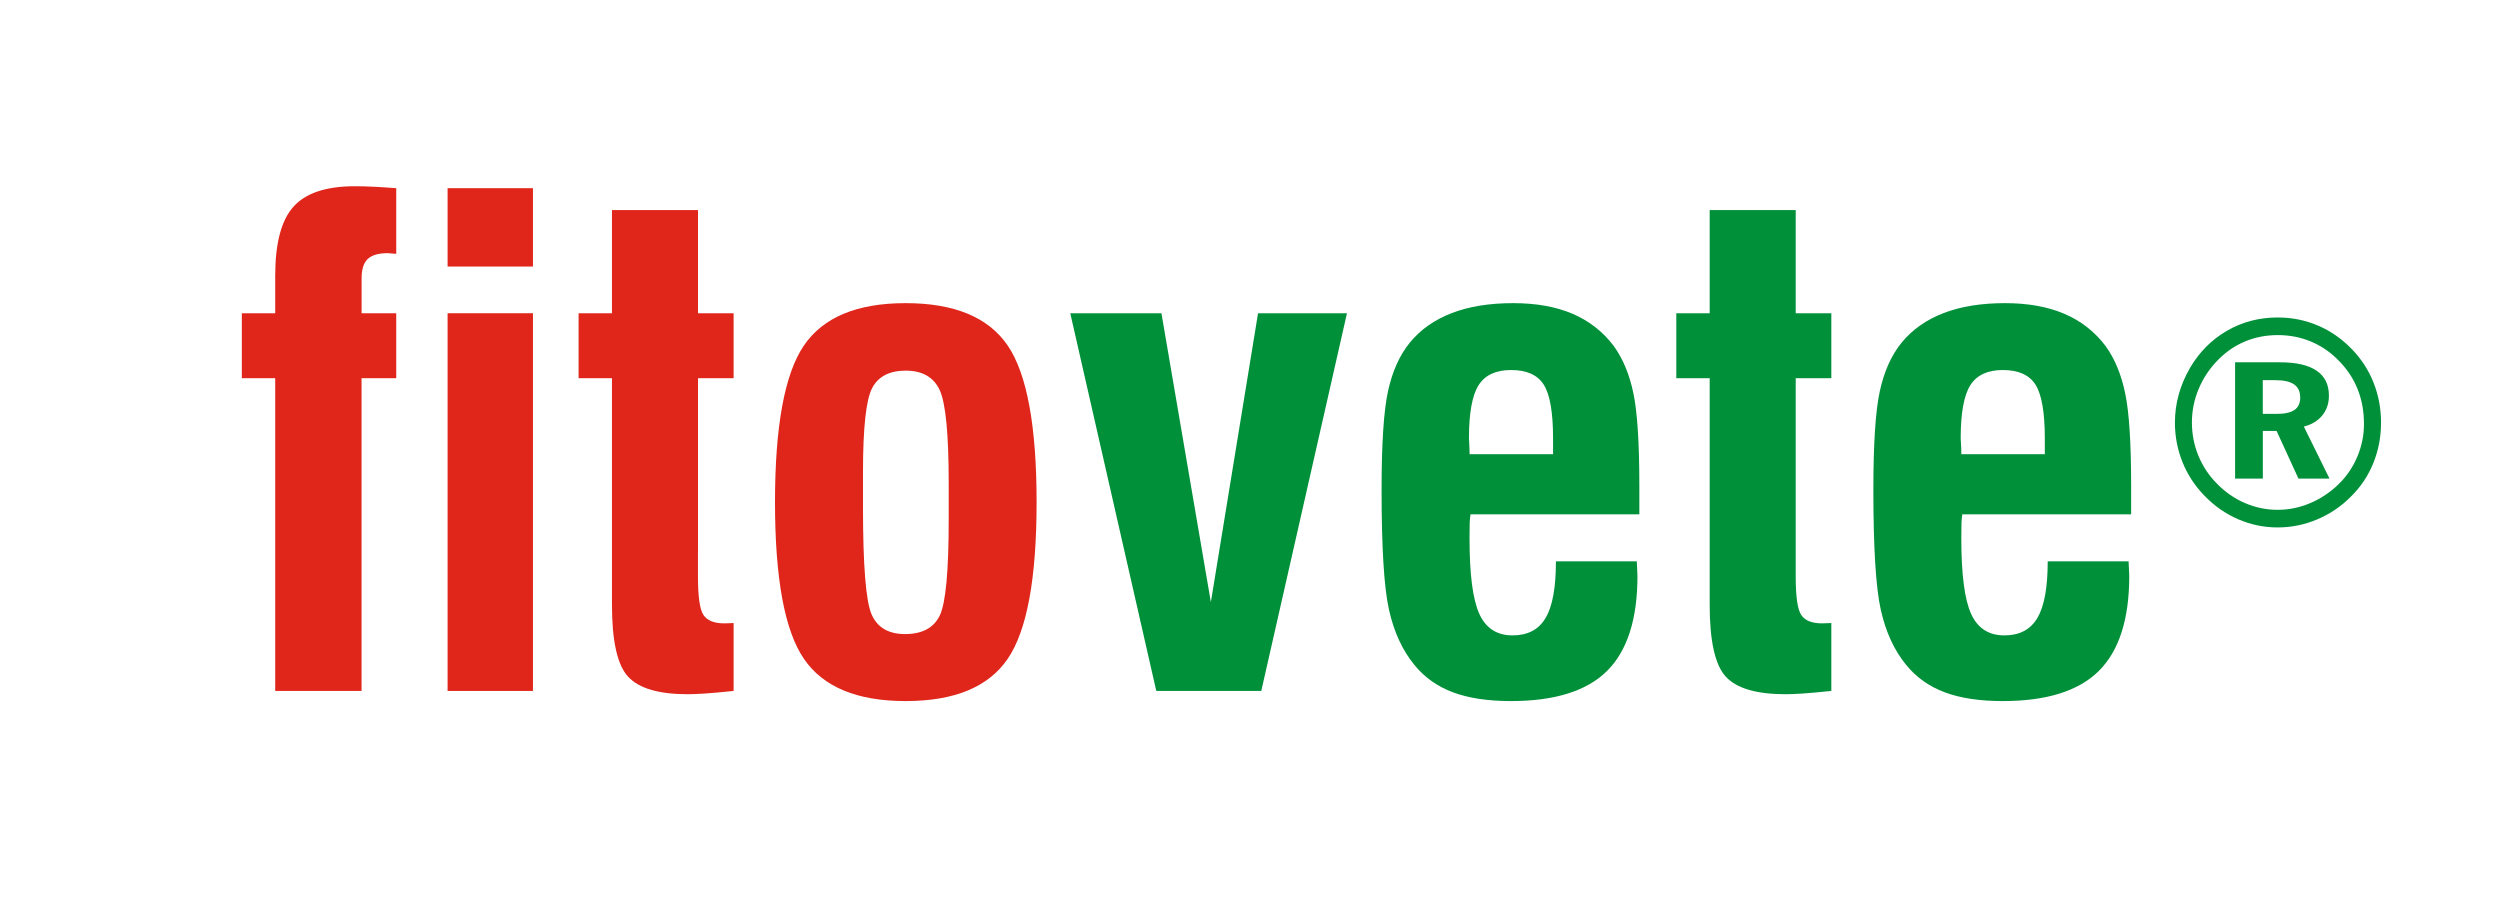 <svg xmlns="http://www.w3.org/2000/svg" width="450" height="163" viewBox="0 0 450 163" fill="none"><g clip-path="url(#clip0_477_2900)"><mask id="mask0_477_2900" style="mask-type:luminance" maskUnits="userSpaceOnUse" x="0" y="0" width="450" height="163"><path d="M450 0H0V163H450V0Z" fill="white"></path></mask><g mask="url(#mask0_477_2900)"><path d="M49.537 124.37V68.07H43.529V56.382H49.537V49.622C49.537 43.782 50.632 39.639 52.831 37.194C55.029 34.749 58.706 33.523 63.868 33.523C64.912 33.523 66.044 33.553 67.279 33.612C68.515 33.672 69.86 33.762 71.323 33.874V45.689C71.132 45.689 70.86 45.667 70.515 45.629C70.169 45.592 69.934 45.569 69.823 45.569C68.125 45.569 66.919 45.921 66.184 46.624C65.448 47.327 65.088 48.486 65.088 50.093V56.382H71.323V68.077H65.081V124.37H49.537Z" fill="#E0261B"></path></g><mask id="mask1_477_2900" style="mask-type:luminance" maskUnits="userSpaceOnUse" x="0" y="0" width="450" height="163"><path d="M450 0H0V163H450V0Z" fill="white"></path></mask><g mask="url(#mask1_477_2900)"><path d="M80.566 33.874H95.934V47.977H80.566V33.874ZM80.566 56.382H95.934V124.37H80.566V56.382Z" fill="#E0261B"></path></g><mask id="mask2_477_2900" style="mask-type:luminance" maskUnits="userSpaceOnUse" x="0" y="0" width="450" height="163"><path d="M450 0H0V163H450V0Z" fill="white"></path></mask><g mask="url(#mask2_477_2900)"><path d="M125.632 99.215V103.799C125.632 107.44 125.971 109.751 126.647 110.73C127.324 111.71 128.559 112.204 130.375 112.204C130.802 112.204 131.132 112.196 131.39 112.174C131.64 112.151 131.86 112.144 132.052 112.144V124.37C129.816 124.602 128.074 124.759 126.824 124.841C125.574 124.916 124.559 124.961 123.794 124.961C118.596 124.961 115.022 123.914 113.074 121.82C111.125 119.726 110.154 115.404 110.154 108.861V68.077H104.147V56.382H110.154V37.815H125.64V56.382H132.052V68.077H125.64V99.215H125.632Z" fill="#E0261B"></path></g><mask id="mask3_477_2900" style="mask-type:luminance" maskUnits="userSpaceOnUse" x="0" y="0" width="450" height="163"><path d="M450 0H0V163H450V0Z" fill="white"></path></mask><g mask="url(#mask3_477_2900)"><path d="M139.5 90.406C139.5 76.699 141.235 67.292 144.699 62.2C148.162 57.107 154.272 54.565 163.015 54.565C171.794 54.565 177.919 57.115 181.39 62.2C184.853 67.292 186.588 76.692 186.588 90.406C186.588 104.12 184.853 113.512 181.39 118.582C177.926 123.659 171.801 126.194 163.015 126.194C154.272 126.194 148.162 123.659 144.699 118.582C141.235 113.505 139.5 104.113 139.5 90.406ZM155.338 89.695V91.281C155.338 101.817 155.86 108.263 156.897 110.611C157.934 112.959 159.941 114.133 162.904 114.133C165.985 114.133 168.066 113.026 169.147 110.813C170.228 108.599 170.765 102.849 170.765 93.569V90.81V86.929C170.765 78.038 170.213 72.444 169.118 70.156C168.022 67.86 165.985 66.716 163.022 66.716C160.096 66.716 158.081 67.763 156.985 69.857C155.89 71.951 155.338 76.998 155.338 84.992V89.695Z" fill="#E0261B"></path></g><mask id="mask4_477_2900" style="mask-type:luminance" maskUnits="userSpaceOnUse" x="0" y="0" width="450" height="163"><path d="M450 0H0V163H450V0Z" fill="white"></path></mask><g mask="url(#mask4_477_2900)"><path d="M208.132 124.37L192.647 56.382H209.059L217.956 108.383L226.449 56.382H242.456L227.029 124.37H208.132Z" fill="#009039"></path></g><mask id="mask5_477_2900" style="mask-type:luminance" maskUnits="userSpaceOnUse" x="0" y="0" width="450" height="163"><path d="M450 0H0V163H450V0Z" fill="white"></path></mask><g mask="url(#mask5_477_2900)"><path d="M280.066 101.039H294.625C294.625 101.353 294.647 101.802 294.684 102.393C294.721 102.983 294.743 103.41 294.743 103.686C294.743 111.441 292.919 117.131 289.279 120.758C285.64 124.377 279.868 126.194 271.971 126.194C267.809 126.194 264.324 125.663 261.515 124.609C258.706 123.555 256.39 121.91 254.581 119.674C252.426 117.049 250.904 113.736 250.015 109.743C249.125 105.75 248.684 98.556 248.684 88.177C248.684 79.915 249.066 74 249.838 70.433C250.61 66.866 251.919 63.95 253.765 61.676C255.691 59.328 258.206 57.556 261.309 56.36C264.404 55.163 268.096 54.565 272.375 54.565C276.5 54.565 280.051 55.2 283.037 56.472C286.022 57.743 288.5 59.672 290.463 62.26C292.118 64.533 293.301 67.382 294.015 70.807C294.728 74.231 295.081 79.765 295.081 87.407V92.574H264.691C264.61 93.083 264.566 93.621 264.544 94.189C264.529 94.758 264.515 95.67 264.515 96.926C264.515 103.387 265.103 107.911 266.279 110.499C267.456 113.086 269.449 114.372 272.257 114.372C274.993 114.372 276.978 113.325 278.206 111.231C279.456 109.138 280.066 105.743 280.066 101.039ZM264.529 81.761H279.551V78.883C279.551 74.224 278.993 71.008 277.875 69.244C276.757 67.479 274.794 66.604 271.985 66.604C269.25 66.604 267.301 67.516 266.147 69.334C264.993 71.158 264.412 74.336 264.412 78.883C264.485 80.176 264.529 81.141 264.529 81.761Z" fill="#009039"></path></g><mask id="mask6_477_2900" style="mask-type:luminance" maskUnits="userSpaceOnUse" x="0" y="0" width="450" height="163"><path d="M450 0H0V163H450V0Z" fill="white"></path></mask><g mask="url(#mask6_477_2900)"><path d="M323.228 99.215V103.799C323.228 107.44 323.566 109.751 324.243 110.73C324.919 111.71 326.162 112.204 327.971 112.204C328.397 112.204 328.728 112.196 328.978 112.174C329.228 112.151 329.449 112.144 329.64 112.144V124.37C327.404 124.602 325.662 124.759 324.412 124.841C323.162 124.916 322.147 124.961 321.382 124.961C316.184 124.961 312.61 123.914 310.662 121.82C308.713 119.726 307.743 115.404 307.743 108.861V68.077H301.735V56.382H307.743V37.815H323.228V56.382H329.64V68.077H323.228V99.215Z" fill="#009039"></path></g><mask id="mask7_477_2900" style="mask-type:luminance" maskUnits="userSpaceOnUse" x="0" y="0" width="450" height="163"><path d="M450 0H0V163H450V0Z" fill="white"></path></mask><g mask="url(#mask7_477_2900)"><path d="M368.588 101.039H383.147C383.147 101.353 383.169 101.802 383.206 102.393C383.243 102.983 383.265 103.41 383.265 103.686C383.265 111.441 381.441 117.131 377.801 120.758C374.162 124.377 368.39 126.194 360.493 126.194C356.331 126.194 352.846 125.663 350.037 124.609C347.228 123.555 344.912 121.91 343.103 119.674C340.949 117.049 339.426 113.736 338.537 109.743C337.647 105.75 337.206 98.556 337.206 88.177C337.206 79.915 337.588 74 338.36 70.433C339.132 66.866 340.441 63.95 342.287 61.676C344.213 59.328 346.728 57.556 349.831 56.36C352.926 55.163 356.618 54.565 360.897 54.565C365.022 54.565 368.574 55.2 371.559 56.472C374.544 57.743 377.022 59.672 378.985 62.26C380.64 64.533 381.824 67.382 382.537 70.807C383.25 74.231 383.603 79.765 383.603 87.407V92.574H353.213C353.132 93.083 353.088 93.621 353.066 94.189C353.051 94.758 353.037 95.67 353.037 96.926C353.037 103.387 353.625 107.911 354.801 110.499C355.978 113.086 357.971 114.372 360.779 114.372C363.515 114.372 365.5 113.325 366.728 111.231C367.971 109.138 368.588 105.743 368.588 101.039ZM353.044 81.761H368.066V78.883C368.066 74.224 367.507 71.008 366.39 69.244C365.272 67.479 363.309 66.604 360.5 66.604C357.765 66.604 355.816 67.516 354.662 69.334C353.507 71.158 352.926 74.336 352.926 78.883C353.007 80.176 353.044 81.141 353.044 81.761Z" fill="#009039"></path></g><mask id="mask8_477_2900" style="mask-type:luminance" maskUnits="userSpaceOnUse" x="0" y="0" width="450" height="163"><path d="M450 0H0V163H450V0Z" fill="white"></path></mask><g mask="url(#mask8_477_2900)"><path d="M409.978 57.145C412.544 57.145 414.963 57.631 417.235 58.603C419.507 59.575 421.537 60.989 423.316 62.828C425.029 64.585 426.338 66.604 427.235 68.87C428.14 71.136 428.588 73.536 428.588 76.079C428.588 78.651 428.118 81.081 427.191 83.377C426.257 85.673 424.904 87.692 423.118 89.434C421.338 91.214 419.309 92.575 417.037 93.517C414.765 94.466 412.412 94.938 409.985 94.938C407.507 94.938 405.132 94.444 402.868 93.465C400.603 92.485 398.581 91.072 396.801 89.225C395.066 87.445 393.75 85.433 392.846 83.175C391.941 80.917 391.485 78.554 391.485 76.079C391.485 74.351 391.713 72.676 392.162 71.039C392.61 69.409 393.287 67.808 394.184 66.253C395.868 63.374 398.088 61.138 400.853 59.538C403.603 57.945 406.654 57.145 409.978 57.145ZM410.029 60.316C407.919 60.316 405.956 60.69 404.147 61.445C402.331 62.193 400.706 63.299 399.257 64.772C397.743 66.305 396.581 68.048 395.765 69.992C394.948 71.944 394.544 73.948 394.544 76.026C394.544 78.12 394.926 80.102 395.691 81.986C396.456 83.863 397.559 85.538 399.007 87.011C400.485 88.544 402.176 89.718 404.066 90.541C405.963 91.356 407.934 91.767 409.978 91.767C411.971 91.767 413.912 91.371 415.801 90.578C417.691 89.785 419.404 88.649 420.948 87.161C422.397 85.747 423.515 84.095 424.316 82.203C425.11 80.311 425.515 78.359 425.515 76.333C425.515 74.09 425.147 72.026 424.404 70.134C423.662 68.242 422.566 66.552 421.103 65.049C419.61 63.479 417.926 62.305 416.051 61.512C414.176 60.719 412.176 60.316 410.029 60.316ZM402.309 65.213H410.382C413.316 65.213 415.515 65.715 416.993 66.724C418.471 67.734 419.206 69.229 419.206 71.226C419.206 72.617 418.809 73.798 418.007 74.778C417.206 75.757 416.103 76.43 414.691 76.782L419.309 86.144H413.721L409.787 77.567H407.309V86.144H402.316V65.213H402.309ZM407.301 68.436V74.501H409.779C411.25 74.501 412.323 74.262 413.007 73.79C413.691 73.312 414.037 72.572 414.037 71.555C414.037 70.485 413.669 69.7 412.934 69.192C412.198 68.683 411.066 68.429 409.529 68.429H407.301V68.436Z" fill="#009039"></path></g></g><defs><clipPath id="clip0_477_2900"><rect width="450" height="163" fill="white"></rect></clipPath></defs></svg>